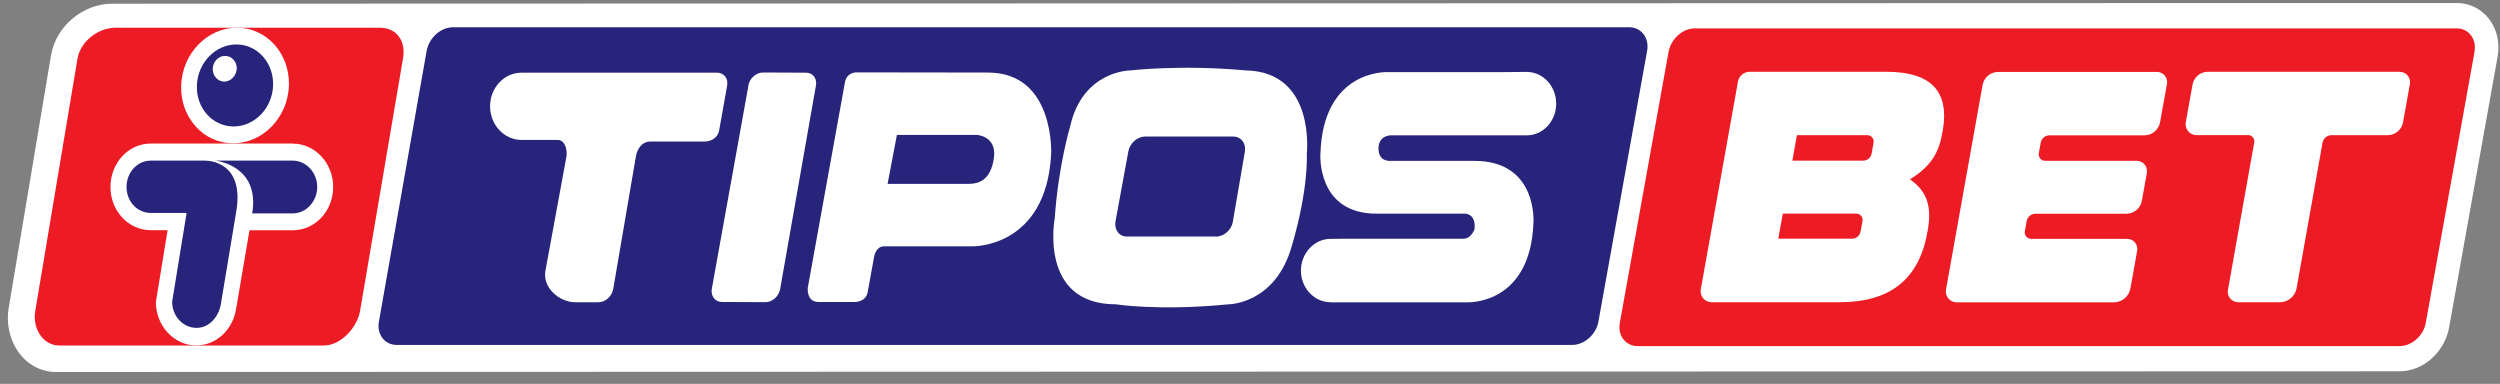 <svg width="254" height="39" viewBox="0 0 254 39" fill="none" xmlns="http://www.w3.org/2000/svg">
<rect x="0" y="0" width="254" height="39" fill="#808080" stroke="none"/>
<g clip-path="url(#clip0_1_100)">
<path d="M243.803 37.723C246.19 37.723 248.378 35.785 248.828 33.279L253.761 5.733C254.005 4.337 253.688 2.969 252.888 1.924C252.094 0.899 250.904 0.304 249.608 0.304L11.395 0.377C8.433 0.377 5.708 2.651 5.193 5.567C5.179 5.6 0.895 31.223 0.895 31.223C0.597 32.869 1.001 34.635 1.986 35.918C2.905 37.128 4.26 37.795 5.689 37.795L243.796 37.723H243.803Z" fill="white"/>
<path d="M169.527 5.256C169.778 3.954 170.949 2.883 172.192 2.883H249.602C250.818 2.883 251.631 3.954 251.413 5.256L246.454 32.83C246.223 34.099 245.026 35.164 243.803 35.164H166.386C165.156 35.164 164.356 34.099 164.568 32.83L169.527 5.256Z" fill="#ED1C24"/>
<path d="M43.352 5.144C43.603 3.841 44.774 2.77 46.017 2.77H165.54C166.757 2.77 167.57 3.841 167.352 5.144L162.393 32.711C162.161 33.98 160.964 35.045 159.741 35.045H40.31C39.081 35.045 38.28 33.98 38.492 32.711L43.352 5.144Z" fill="#26247B"/>
<path d="M76.036 8.668C76.155 7.954 76.837 7.366 77.518 7.366L81.895 7.386C82.583 7.386 83.032 7.967 82.9 8.688L79.263 29.371C79.131 30.099 78.463 30.7 77.795 30.7L73.339 30.68C72.664 30.68 72.195 30.079 72.32 29.345L76.043 8.682L76.036 8.668Z" fill="white"/>
<path d="M125.265 22.514C125.119 23.367 124.352 24.035 123.552 24.035H114.5C113.706 24.035 113.204 23.367 113.33 22.521L114.639 15.386C114.791 14.547 115.558 13.872 116.345 13.872H125.291C126.085 13.872 126.62 14.547 126.481 15.4L125.258 22.521L125.265 22.514ZM126.547 7.154C119.942 6.546 114.877 7.154 114.877 7.154C114.877 7.154 109.997 7.114 108.714 12.887C108.714 12.887 107.524 16.854 107.16 22.197C107.16 22.197 105.507 30.919 113.376 30.919C113.376 30.919 117.707 31.613 124.815 30.919C124.815 30.919 129.602 30.919 131.262 24.941C132.988 19.063 132.77 15.651 132.77 15.651C132.77 15.651 133.722 7.28 126.554 7.154" fill="white"/>
<path d="M135.183 30.707C133.523 30.707 132.174 29.259 132.174 27.493C132.174 25.728 133.53 24.267 135.183 24.267L137.048 24.253H148.705C149.465 24.253 149.809 23.301 149.809 23.301C150.001 21.529 148.665 21.708 148.665 21.708H139.851C133.761 21.708 134.152 15.671 134.152 15.671C134.396 7.035 140.942 7.326 140.942 7.326H152.864L155.106 7.306C156.779 7.306 158.108 8.754 158.108 10.533C158.108 12.312 156.772 13.753 155.106 13.753H141.266C141.194 13.753 140.056 13.793 140.056 15.095C140.056 16.477 141.266 16.345 141.266 16.345H149.809C156.256 16.345 155.8 22.64 155.8 22.64C155.476 31.051 149.049 30.714 149.049 30.714C149.049 30.714 139.97 30.72 137.987 30.72H135.183L135.183 30.707Z" fill="white"/>
<path d="M52.98 7.386C51.227 7.386 49.792 8.906 49.792 10.797C49.792 12.689 51.227 14.216 52.98 14.216H56.676C57.364 14.216 57.674 15.181 57.549 15.909L55.419 27.493C55.096 29.173 56.768 30.707 58.455 30.707H60.835C61.516 30.7 62.171 30.099 62.303 29.371L64.604 15.909C64.723 15.181 65.192 14.381 66.072 14.381H71.58C72.254 14.381 72.929 13.991 73.061 13.271L73.881 8.688C74.007 7.967 73.544 7.386 72.869 7.386H52.98Z" fill="white"/>
<path d="M100.978 16.054C100.667 18.355 99.371 18.679 98.459 18.679H90.18L91.126 13.707H99.239C99.239 13.707 101.289 13.8 100.984 16.048M100.369 7.372L86.999 7.353C86.999 7.353 86.008 7.333 85.842 8.384L82.067 29.259C82.067 29.259 81.934 30.68 83.138 30.68H86.867C86.867 30.68 87.965 30.714 88.157 29.675C88.335 28.743 88.831 25.973 88.831 25.973C88.831 25.973 89.029 25.027 89.81 25.027H98.822C98.822 25.027 106.287 25.192 106.797 15.677C106.797 15.677 107.207 7.372 100.376 7.372" fill="white"/>
<path d="M32.898 35.104C34.591 35.104 36.277 33.339 36.588 31.567L40.945 5.938C41.269 4.146 40.277 2.817 38.598 2.817H11.726C10.033 2.817 8.201 4.146 7.877 5.938L3.586 31.567C3.262 33.339 4.353 35.104 6.026 35.104H32.891H32.898Z" fill="#ED1C24"/>
<path d="M23.674 14.56C26.722 14.56 29.241 11.935 29.354 8.688C29.453 5.435 27.086 2.816 24.071 2.816C21.055 2.816 18.516 5.435 18.404 8.688C18.305 11.935 20.672 14.56 23.667 14.56" fill="white"/>
<path d="M23.74 12.847C25.876 12.847 27.668 10.983 27.747 8.688C27.82 6.381 26.154 4.516 24.018 4.516C21.882 4.516 20.084 6.381 20.004 8.688C19.925 10.983 21.584 12.847 23.74 12.847Z" fill="#26247B"/>
<path d="M22.788 8.291C23.456 8.291 24.018 7.69 24.057 6.976C24.071 6.262 23.548 5.68 22.867 5.68C22.186 5.68 21.651 6.262 21.611 6.976C21.591 7.696 22.127 8.291 22.788 8.291Z" fill="white"/>
<path d="M29.744 14.586H15.316C13.055 14.586 11.223 16.55 11.223 18.997C11.223 21.443 13.055 23.387 15.316 23.387H17.029L15.838 30.68C15.838 33.107 17.677 35.097 19.931 35.097C21.988 35.097 23.694 33.458 23.998 31.322L25.347 23.394H29.744C32.025 23.394 33.85 21.43 33.85 19.003C33.85 16.577 32.025 14.593 29.744 14.593" fill="white"/>
<path d="M20.864 16.319H15.316C13.954 16.319 12.856 17.509 12.856 18.997C12.856 20.484 13.954 21.635 15.316 21.635H18.959L17.491 30.648C17.491 32.122 18.596 33.312 19.978 33.312C21.247 33.312 22.199 32.208 22.431 30.952L23.958 21.754C25.023 16.193 20.857 16.325 20.857 16.325" fill="#26247B"/>
<path d="M29.744 21.681C31.113 21.681 32.23 20.458 32.23 18.997C32.23 17.535 31.113 16.319 29.744 16.319H21.875C21.875 16.319 26.438 16.768 25.625 21.681H29.744Z" fill="#26247B"/>
<path d="M197.385 13.277C198.059 9.376 196.307 7.293 191.652 7.293H177.766C177.184 7.293 176.682 7.71 176.576 8.291L172.8 29.404C172.681 30.079 173.197 30.707 173.891 30.707H186.884C192.035 30.707 194.984 28.393 195.831 23.539C196.294 21.079 195.864 19.493 194.052 18.223C196.287 16.834 197.021 15.446 197.378 13.284L197.385 13.277ZM180.675 24.247L181.132 21.701H188.597C189 21.701 189.304 22.065 189.232 22.462L189.027 23.546C188.947 23.956 188.597 24.247 188.18 24.247H180.675ZM189.304 16.325H182.104L182.566 13.733H189.721C190.124 13.733 190.422 14.097 190.356 14.487L190.157 15.611C190.085 16.021 189.728 16.319 189.311 16.319L189.304 16.325Z" fill="white"/>
<path d="M243.836 7.293H224.323C223.556 7.293 222.895 7.842 222.762 8.602L222.075 12.431C221.956 13.105 222.471 13.727 223.159 13.727H228.409C228.799 13.727 229.097 14.084 229.031 14.467L226.359 29.457C226.24 30.105 226.743 30.707 227.404 30.707H231.629C232.469 30.707 233.19 30.105 233.335 29.279L235.967 14.507C236.046 14.057 236.437 13.733 236.893 13.733H242.586C243.353 13.733 244.008 13.184 244.146 12.431L244.847 8.523C244.96 7.888 244.47 7.306 243.829 7.306L243.836 7.293Z" fill="white"/>
<path d="M219.463 12.424L220.164 8.523C220.276 7.888 219.787 7.306 219.145 7.306H203.018C202.238 7.306 201.57 7.868 201.431 8.635L197.715 29.418C197.596 30.092 198.112 30.72 198.806 30.72H214.748C215.588 30.72 216.309 30.119 216.454 29.292L217.135 25.477C217.248 24.849 216.765 24.267 216.124 24.267H206.364C205.961 24.267 205.65 23.903 205.723 23.5L205.908 22.468C205.987 22.032 206.364 21.714 206.807 21.714H216.044C216.811 21.714 217.473 21.166 217.611 20.405L218.121 17.568C218.233 16.927 217.744 16.339 217.089 16.339H207.786C207.382 16.339 207.072 15.975 207.144 15.572L207.336 14.5C207.415 14.064 207.792 13.747 208.235 13.747H217.876C218.656 13.747 219.324 13.184 219.463 12.418L219.463 12.424Z" fill="white"/>
</g>
<defs>
<clipPath id="clip0_1_100">
<rect width="253.038" height="37.485" fill="white" transform="translate(0.802 0.31)"/>
</clipPath>
</defs>
</svg>
